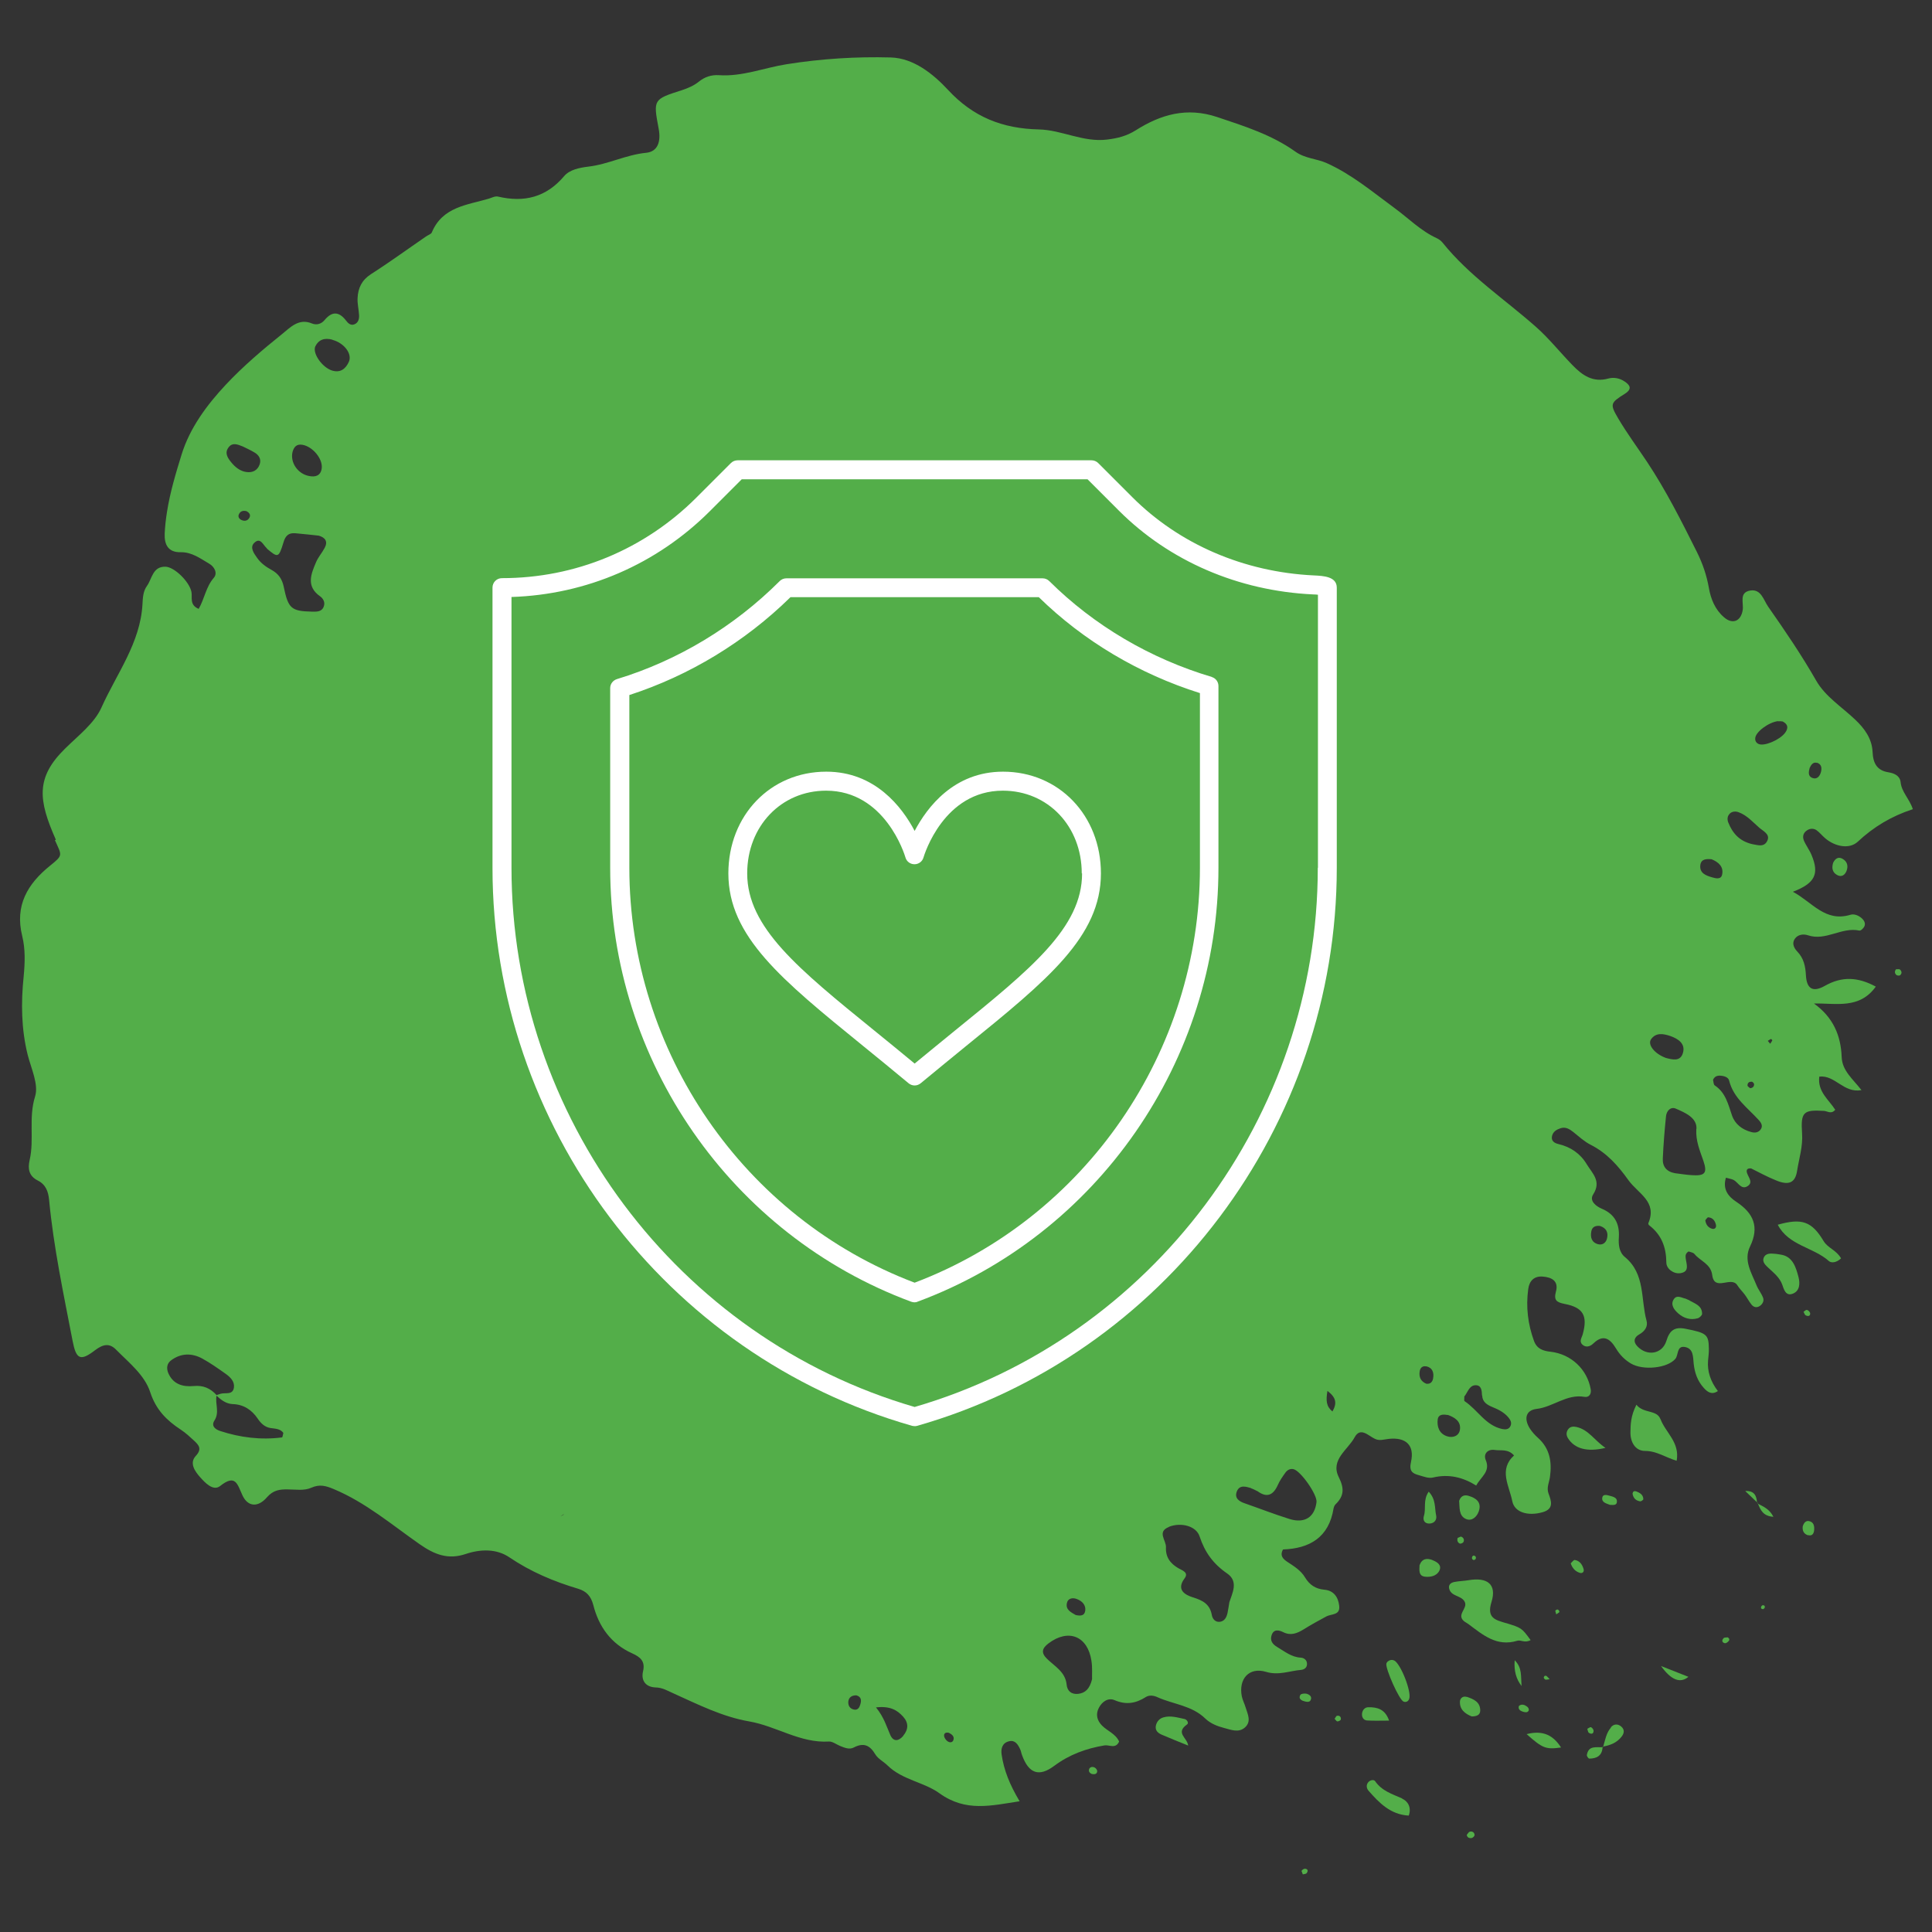 <?xml version="1.0" encoding="UTF-8"?>
<svg id="Layer_1" data-name="Layer 1" xmlns="http://www.w3.org/2000/svg" viewBox="0 0 120 120">
  <rect x="0" y="0" width="120" height="120" fill="#333333" stroke="none"/>
  <defs>
    <style>
      .cls-1 {
        fill: #fff;
      }

      .cls-2 {
        fill: #53ae49;
      }
    </style>
  </defs>
  <g>
    <path class="cls-2" d="M3.41,52.18c.43.97.53.92-.3,1.59-1.4,1.13-2.2,2.47-1.73,4.37.2.81.17,1.66.09,2.51-.17,1.63-.15,3.26.25,4.87.22.86.69,1.84.46,2.58-.42,1.34-.04,2.66-.34,3.96-.12.53-.05.98.5,1.26.5.25.66.68.71,1.21.28,2.95.9,5.85,1.46,8.76.22,1.14.48,1.28,1.4.57.49-.37.89-.45,1.3-.03.8.81,1.77,1.57,2.12,2.64.36,1.1,1.02,1.75,1.9,2.33.29.19.55.43.8.66.3.28.55.52.13.97s-.04.97.26,1.31c.31.35.82.9,1.25.56.97-.77,1.07-.11,1.39.58.33.71.96.77,1.52.12.39-.45.8-.5,1.3-.49.49,0,1.01.1,1.47-.11.5-.22.88-.12,1.38.09,1.98.83,3.6,2.21,5.33,3.42.93.65,1.77.98,2.87.61.92-.31,1.92-.33,2.71.21,1.33.9,2.76,1.5,4.27,1.95.52.16.79.45.94,1.01.34,1.34,1.1,2.41,2.41,3,.51.23.83.49.68,1.12-.14.61.2.98.78,1,.43.01.73.2,1.09.36,1.53.69,3.05,1.46,4.72,1.75,1.69.29,3.17,1.36,4.96,1.25.22-.01.46.18.68.27.28.11.58.25.86.1.62-.32,1-.14,1.34.43.17.28.52.45.76.69.92.9,2.27,1.03,3.23,1.73,1.63,1.17,3.2.76,4.97.49-.61-1.02-.98-1.93-1.12-2.92-.05-.36.05-.72.48-.81.36-.08.53.2.66.47.07.13.08.28.14.42.41,1.11,1.04,1.35,1.99.64.94-.7,1.98-1.08,3.12-1.27.3-.05.7.24.91-.24-.22-.49-.73-.65-1.07-1-.3-.31-.4-.69-.19-1.09.2-.39.58-.65.98-.48.72.31,1.32.2,1.95-.2.21-.13.49-.09.72.02.98.44,2.13.51,2.96,1.32.32.31.75.48,1.18.59.43.11.89.31,1.28-.03.42-.37.18-.82.05-1.24-.07-.24-.19-.46-.24-.7-.21-1.08.45-1.83,1.5-1.52.79.24,1.46-.06,2.18-.12.21-.02.38-.15.37-.38,0-.23-.19-.37-.38-.38-.58-.03-1-.38-1.47-.66-.29-.17-.46-.4-.35-.73.13-.4.45-.33.73-.19.47.23.85.07,1.25-.17.46-.29.94-.55,1.42-.81.32-.17.87-.06.8-.66-.06-.54-.34-.95-.92-1-.55-.05-.92-.3-1.2-.76-.26-.44-.69-.7-1.1-.97-.25-.17-.49-.37-.27-.77,1.66-.06,2.85-.75,3.14-2.55.02-.09.06-.2.13-.26.53-.52.54-.99.19-1.69-.53-1.07.57-1.69.99-2.47.36-.66.85-.09,1.26.1.29.14.57.03.87,0,1.06-.11,1.6.4,1.37,1.43-.13.57.08.72.5.83.28.08.6.21.87.14.97-.23,1.85-.02,2.68.5.29-.55.9-.86.59-1.59-.16-.39.14-.69.57-.62.37.06.8-.09,1.19.34-.97.88-.3,1.88-.11,2.84.14.7.97.94,1.87.69.73-.2.56-.69.38-1.17-.13-.36.04-.68.09-1.02.13-.93,0-1.77-.75-2.44-.18-.16-.35-.35-.49-.56-.39-.61-.27-1.15.41-1.23,1.03-.12,1.87-.94,2.97-.75.27.05.45-.16.39-.48-.22-1.23-1.21-2.17-2.48-2.32-.48-.05-.86-.18-1.04-.67-.38-1.04-.51-2.11-.36-3.22.07-.53.38-.82.9-.78.54.04,1.01.26.82.94-.14.53.04.66.55.76,1.15.22,1.43.74,1.12,1.87-.06.23-.25.45-.02.66.22.2.48.11.67-.07.62-.6,1.04-.31,1.41.3.23.39.54.71.93.94.76.45,2.27.29,2.76-.29.2-.24.08-.81.57-.74.57.09.52.62.57,1.06.06.55.24,1.06.62,1.48.23.26.5.46.88.2q-.69-.9-.61-1.89c.02-.25.06-.49.05-.74-.01-.89-.14-.98-1.46-1.24-.67-.13-.98.1-1.18.76-.26.83-1.22.97-1.82.31-.25-.28-.18-.54.14-.72.34-.19.55-.49.45-.85-.37-1.34-.07-2.9-1.34-3.95-.37-.3-.41-.78-.38-1.23.05-.83-.25-1.43-1.05-1.77-.36-.15-.81-.49-.54-.9.52-.82-.06-1.3-.4-1.86-.4-.67-1-1.08-1.76-1.26-.26-.06-.47-.2-.4-.5.06-.27.28-.4.52-.48.32-.11.57.05.81.24.35.28.68.59,1.08.79,1,.51,1.69,1.29,2.34,2.2.61.84,1.8,1.32,1.23,2.67-.01.03.02.11.06.13.76.59,1.05,1.35,1.06,2.31,0,.38.44.72.87.66.6-.09.37-.57.33-.95-.02-.15,0-.29.18-.4.1.04.28.06.36.15.36.45,1.02.61,1.11,1.32.14,1.05,1.18.03,1.56.63.13.21.31.38.46.58.15.2.26.42.41.61.13.17.32.23.52.1.18-.12.28-.32.21-.51-.1-.27-.3-.51-.41-.78-.31-.77-.82-1.55-.4-2.41.59-1.22.21-2.07-.85-2.77-.49-.32-.87-.77-.65-1.5.21.06.36.08.48.14.28.15.48.64.87.38.41-.27-.05-.61-.06-.93,0-.12.08-.18.27-.17.47.23.99.52,1.54.74.78.33,1.2.18,1.32-.58.12-.77.37-1.53.31-2.34-.09-1.32.08-1.47,1.36-1.39.22.01.45.23.7-.07-.39-.62-1.11-1.12-.99-2.06.99-.11,1.5,1.04,2.62.84-.54-.7-1.2-1.2-1.23-2.06-.05-1.31-.51-2.45-1.72-3.32,1.37-.03,2.82.37,3.84-1.05-1.13-.61-2.11-.64-3.16-.05-.74.42-1.13.2-1.18-.64-.03-.57-.13-1.06-.53-1.48-.21-.22-.36-.51-.16-.8.19-.27.53-.31.81-.22,1.11.38,2.1-.53,3.2-.29.09.02.26-.15.31-.26.09-.2-.02-.38-.18-.52-.2-.17-.46-.27-.69-.2-1.57.47-2.36-.78-3.57-1.43,1.38-.53,1.65-1.11,1.16-2.28-.13-.32-.35-.6-.48-.91-.1-.25-.03-.49.22-.64.18-.11.39-.11.56,0,.2.14.35.34.54.5.6.52,1.5.71,2.03.22.98-.92,2.1-1.59,3.42-2.02-.21-.65-.7-1.06-.76-1.68-.04-.39-.38-.55-.75-.61-.72-.11-.96-.57-.99-1.26-.04-.83-.49-1.46-1.1-2.03-.82-.78-1.83-1.41-2.4-2.4-.91-1.59-1.93-3.09-2.98-4.59-.3-.43-.44-1.12-1.12-1.01-.72.12-.39.78-.47,1.23-.12.69-.64.89-1.17.42-.54-.47-.81-1.12-.93-1.82-.14-.79-.39-1.52-.75-2.24-.95-1.9-1.9-3.79-3.08-5.57-.6-.9-1.25-1.78-1.8-2.71-.52-.89-.5-.96.41-1.53.49-.31.31-.55-.02-.77-.3-.2-.66-.27-1-.18-.96.27-1.62-.2-2.23-.83-.76-.78-1.44-1.64-2.25-2.36-1.95-1.73-4.16-3.18-5.82-5.25-.09-.11-.22-.21-.35-.27-1.01-.46-1.77-1.25-2.65-1.89-1.35-.99-2.64-2.08-4.2-2.78-.63-.28-1.34-.28-1.94-.71-1.47-1.05-3.16-1.58-4.86-2.15-1.89-.63-3.5-.16-5.05.82-.57.36-1.13.5-1.79.58-1.49.18-2.81-.6-4.24-.63-2.25-.05-4.08-.77-5.64-2.46-.92-.99-2.14-1.97-3.55-2.01-2.15-.06-4.34.08-6.47.42-1.4.22-2.75.78-4.21.68-.47-.03-.88.11-1.24.4-.31.25-.66.4-1.05.53-1.79.57-1.79.58-1.45,2.39.16.84-.08,1.43-.77,1.5-1.25.12-2.37.72-3.6.86-.56.07-1.16.19-1.5.59-1.12,1.32-2.48,1.65-4.11,1.27-.17-.04-.39.07-.57.13-1.36.4-2.88.51-3.54,2.1-.05.11-.24.16-.36.25-1.14.78-2.26,1.6-3.42,2.34-.57.37-.8.86-.83,1.48-.02.34.07.69.09,1.03.02.25-.03.51-.3.61-.22.08-.38-.07-.5-.23-.43-.56-.86-.61-1.33-.05-.21.26-.51.34-.8.22-.82-.34-1.35.26-1.85.66-1.22.98-2.42,2-3.49,3.14-1.18,1.26-2.24,2.69-2.75,4.34-.36,1.16-.72,2.36-.91,3.58-.07.44-.12.89-.14,1.33-.03.68.21,1.18,1,1.16.69-.01,1.21.39,1.76.71.33.19.54.59.29.88-.49.56-.58,1.31-.94,1.93-.59-.25-.38-.71-.45-1.06-.13-.63-1.05-1.54-1.61-1.56-.8-.02-.83.74-1.15,1.19-.24.33-.26.73-.28,1.13-.13,2.42-1.61,4.33-2.55,6.43-.44.98-1.44,1.74-2.25,2.54-1.85,1.81-1.67,3.21-.58,5.67ZM99.39,76.15c.38.13.52.4.42.79-.07.26-.28.41-.55.34-.41-.11-.49-.44-.42-.8.05-.29.28-.37.56-.33ZM103.47,65.71c-.71-.26-1.15-.83-.92-1.16.31-.44.78-.34,1.2-.2.48.17.95.47.78,1.05-.16.56-.67.41-1.06.31ZM106.58,76.08c.04.16-.07.29-.24.24-.25-.07-.39-.27-.42-.53.06-.06.12-.18.18-.18.28.02.42.21.48.46ZM110,64.53s.09.07.08.09c-.03.07-.08.14-.13.21-.05-.06-.1-.12-.15-.18.07-.04.13-.09.2-.12ZM108.79,67.18c.06,0,.16.1.16.17,0,.15-.1.23-.25.24-.06-.06-.16-.11-.16-.17,0-.16.1-.24.25-.23ZM112.84,47.37c.3.08.33.34.26.59-.07.25-.24.47-.53.36-.29-.11-.23-.39-.17-.62.09-.2.22-.38.44-.32ZM106.78,66.81c.26,0,.57.08.62.31.27,1.08,1.14,1.68,1.83,2.44.17.18.31.41.08.65-.15.15-.35.16-.55.1-.55-.15-.99-.48-1.18-1.02-.24-.69-.39-1.42-1.07-1.87-.09-.06-.08-.25-.11-.35.09-.2.23-.25.38-.26ZM105.36,70.13c-.04.74.22,1.33.44,1.97.26.77.1.95-.74.89-.34-.02-.68-.08-1.02-.12-.52-.09-.79-.41-.76-.92.04-.88.11-1.76.2-2.63.04-.32.28-.6.61-.46.57.25,1.32.56,1.28,1.26ZM110.44,44.8c.09-.01.19,0,.28.01.34.17.37.41.16.7-.33.45-1.3.86-1.65.7-.15-.07-.22-.19-.21-.35.01-.39.83-1,1.42-1.07ZM107.44,50.53c.16-.14.36-.15.55-.08.52.19.88.61,1.28.96.24.21.68.4.51.79-.2.47-.65.27-.95.23-.81-.19-1.23-.7-1.49-1.36-.07-.19-.05-.4.11-.54ZM106.31,53.37c.42.17.77.46.65.97-.07.3-.4.22-.63.15-.38-.11-.78-.26-.72-.76.05-.38.37-.39.7-.36ZM92.06,86.68c.02.41.31.58.65.72.37.15.72.33.98.64.13.16.22.33.13.53-.1.22-.31.23-.51.19-1.04-.22-1.53-1.19-2.34-1.73-.05-.03-.01-.18-.02-.29.21-.25.3-.68.68-.7.39-.02.41.34.42.64ZM89.92,87.88c.41.15.83.38.76.91-.05.4-.44.54-.8.42-.49-.16-.64-.6-.58-1.06.04-.29.32-.32.61-.26ZM88.58,84.86c.4.09.5.4.43.77-.04.2-.16.34-.41.32-.35-.14-.48-.42-.42-.78.03-.21.18-.35.4-.3ZM82.76,87.67c-.39-.32-.41-.68-.31-1.28.55.42.6.77.31,1.28ZM77.7,92.44c.14.04.27.12.42.19.58.42.97.23,1.25-.4.12-.27.29-.51.46-.75.12-.17.29-.27.5-.23.44.08,1.5,1.59,1.44,2.05-.11.93-.73,1.34-1.67,1.05-.93-.29-1.85-.65-2.77-.97-.36-.12-.67-.32-.51-.74.17-.43.55-.31.89-.21ZM72.61,94.83c.75-.29,1.69-.05,1.9.6.32.98.85,1.71,1.71,2.3.73.5.31,1.24.14,1.78-.05.31-.08.5-.12.69-.06.25-.17.48-.45.53-.3.05-.48-.18-.52-.41-.12-.69-.57-.92-1.19-1.11-.47-.15-1.04-.46-.5-1.18.28-.37-.18-.5-.38-.62-.52-.3-.81-.7-.78-1.31.02-.43-.58-.96.19-1.26ZM67.4,100.07c-.05.31-.32.3-.59.24-.29-.17-.64-.33-.54-.75.06-.28.34-.34.59-.25.34.12.61.37.54.77ZM65.13,102.07c1.23-.93,2.43-.45,2.66,1.08.07.43.03.88.04,1.15-.15.61-.43.86-.87.91-.41.04-.67-.17-.71-.58-.08-.79-.74-1.13-1.22-1.6-.39-.38-.3-.66.1-.96ZM56.1,107.82c-.27.32-.6.39-.8-.05-.23-.52-.38-1.09-.89-1.72.88-.1,1.32.17,1.69.58.35.39.32.8,0,1.18ZM58.86,108.16c-.11-.08-.21-.22-.22-.34-.02-.17.12-.24.3-.19.18.09.35.22.28.44-.05.17-.23.18-.35.09ZM53.19,105.3c.31.09.32.31.25.55-.05.19-.15.37-.37.34-.27-.04-.4-.24-.38-.5.03-.28.23-.39.5-.39ZM35.02,94.05c0,.05-.14.09-.21.13M16.01,88.12c.2.29.44.53.81.58.28.04.59.04.78.3-.03.11-.05.27-.08.28-1.31.17-2.6.01-3.85-.4-.3-.1-.57-.31-.35-.65.33-.51.03-1.04.13-1.54.28.26.59.5.99.52.7.02,1.2.36,1.58.92ZM14.03,85.34c.28.2.55.47.5.84-.07.49-.53.3-.83.39-.08.03-.17.05-.25.08h0c-.39-.43-.84-.62-1.43-.56-.67.06-1.27-.11-1.57-.81-.12-.3-.09-.59.18-.79.61-.45,1.28-.46,1.93-.11.51.28.99.62,1.47.96ZM19.98,29.11c-.07.44-.39.53-.76.46-.71-.12-1.21-.83-1.05-1.5.09-.32.26-.51.63-.44.64.12,1.27.89,1.18,1.48ZM20.65,21.11c.72.19,1.24.86,1.02,1.36-.2.44-.53.71-1.06.54-.58-.19-1.18-1.01-1.04-1.46.21-.47.6-.58,1.08-.45ZM16.57,34.07c.7.59.74.59,1.04-.39.12-.41.32-.59.72-.56.49.04.98.1,1.47.15.41.12.58.37.36.77-.16.3-.4.57-.53.88-.31.73-.63,1.49.24,2.11.2.14.34.37.24.64-.13.35-.44.32-.74.32-1.28-.03-1.47-.19-1.75-1.56-.1-.47-.33-.8-.75-1.03-.35-.19-.67-.42-.9-.75-.2-.28-.47-.65-.18-.93.39-.38.55.14.79.34ZM15.47,32.19c-.12.18-.31.19-.49.1-.14-.07-.21-.21-.14-.35.09-.2.27-.24.47-.19.19.1.29.25.16.44ZM14.35,28.7c-.22-.27-.42-.58-.14-.93.23-.29.52-.18.87-.04.2.1.47.22.72.37.28.16.44.42.33.74-.13.37-.43.53-.81.48-.41-.05-.72-.31-.97-.62Z"/>
    <path class="cls-2" d="M93.52,100.81c-.61-.19-1.2-.29-.88-1.31.34-1.1-.26-1.55-1.43-1.35-.29.05-.59.05-.88.11-.21.04-.38.17-.32.41.12.51.77.41.97.83.2.41-.55.79-.03,1.21.08.06.17.1.25.16.9.67,1.76,1.43,3.04,1.04.22-.07.47.16.83-.04-.56-.77-.57-.76-1.53-1.06Z"/>
    <path class="cls-2" d="M103.13,88.14c-.22-.59-1.05-.33-1.49-.89-.36.72-.36,1.22-.37,1.71-.01.61.3,1.16.91,1.16.72,0,1.28.41,1.96.61.21-1.14-.69-1.75-1-2.58Z"/>
    <path class="cls-2" d="M110.42,76.07c.67,1.3,2.21,1.39,3.18,2.26.15.13.47.1.75-.17-.28-.51-.81-.63-1.08-1.07-.74-1.24-1.36-1.44-2.85-1.02Z"/>
    <path class="cls-2" d="M111.36,80.35c.43-.17.45-.63.35-1.02-.16-.62-.36-1.25-1.03-1.39-.18-.03-.28-.05-.38-.06-.29-.02-.63-.08-.76.26-.09.26.13.45.31.62.32.3.67.57.84,1.01.11.31.22.76.67.58Z"/>
    <path class="cls-2" d="M87.1,111.71c-.63-.28-1.27-.47-1.69-1.08-.08-.11-.29-.07-.4.04-.16.16-.15.38-.02.54.67.77,1.38,1.5,2.51,1.56.19-.53-.08-.91-.41-1.05Z"/>
    <path class="cls-2" d="M73.74,107.1c.11-.08-.01-.3-.17-.33-.43-.09-.87-.23-1.31-.1-.25.07-.42.27-.47.53-.05.3.15.45.38.55.54.23,1.08.45,1.63.67-.06-.5-.82-.78-.06-1.32Z"/>
    <path class="cls-2" d="M86.6,103.14c-.14-.07-.28-.04-.41.06-.03.04-.07.08-.08.13-.07.31.8,2.27,1.07,2.36.16.06.3-.02.35-.18.15-.45-.54-2.19-.94-2.38Z"/>
    <path class="cls-2" d="M97.39,88.79c-.12.18-.11.36,0,.54.4.64,1.17.88,2.33.6-.69-.46-1.04-1.13-1.81-1.3-.2-.04-.39-.03-.52.16Z"/>
    <path class="cls-2" d="M104.87,80.74s-.09-.04-.18-.08c-.22-.04-.54-.26-.73.04-.22.34.02.65.28.88.34.3.76.43,1.21.3.11-.03.28-.19.27-.28,0-.54-.5-.64-.84-.86Z"/>
    <path class="cls-2" d="M91.85,93.87c.19-.56-.16-.82-.63-.96-.26-.08-.48-.01-.59.31.04.4-.04.93.43,1.13.36.15.67-.13.79-.48Z"/>
    <path class="cls-2" d="M94.82,107.71c1,.89,1.2.96,2.14.83-.47-.73-1.09-1.1-2.14-.83Z"/>
    <path class="cls-2" d="M91.1,105.4c-.2-.07-.4.05-.42.27-.03.51.31.77.73.94.28,0,.53-.07.53-.37,0-.54-.43-.71-.84-.85Z"/>
    <path class="cls-2" d="M84.99,106.04c-.21,0-.36.16-.39.38-.03.22.08.42.3.44.43.03.86.01,1.38.01-.25-.72-.74-.84-1.3-.83Z"/>
    <path class="cls-2" d="M89,96.91c-.36-.15-.68-.11-.83.31-.01.3-.07.66.33.71.33.04.73-.03.9-.37.17-.35-.13-.54-.41-.65Z"/>
    <path class="cls-2" d="M88.74,92.65c-.37.53-.15,1.05-.3,1.51-.08.27.05.49.37.47.29-.02.45-.24.39-.51-.1-.46,0-.98-.46-1.47Z"/>
    <path class="cls-2" d="M113.86,53.59c-.1.32-.05.6.25.76.27.15.48,0,.58-.25.12-.31.05-.59-.25-.76-.27-.15-.46,0-.58.25Z"/>
    <path class="cls-2" d="M100.06,107.3c-.29.33-.36.77-.48,1.18.44-.08.83-.23,1.12-.59.18-.21.23-.45,0-.65-.22-.19-.48-.16-.65.05Z"/>
    <path class="cls-2" d="M104.87,104.15c-.54-.21-1.06-.42-1.7-.67q.94,1.31,1.7.67Z"/>
    <path class="cls-2" d="M112.31,95.35c.25.07.35-.1.37-.31.02-.25-.02-.5-.31-.56-.22-.05-.34.13-.4.33-.03.27.07.47.33.55Z"/>
    <path class="cls-2" d="M94.51,104.72c-.06-.61.05-1.12-.43-1.6q-.08.97.43,1.6Z"/>
    <path class="cls-2" d="M98.56,109.02c0,.06.1.21.15.21.48,0,.8-.19.83-.71-.39.03-.88-.13-.98.5Z"/>
    <path class="cls-2" d="M99.54,108.52s.02,0,.03,0h0v-.04s0,0-.02,0c0,.01-.01.02-.01.03Z"/>
    <path class="cls-2" d="M100.01,93.47c.18,0,.43.06.42-.23,0-.22-.24-.28-.43-.33-.18-.05-.44-.13-.48.11-.05.3.25.36.48.45Z"/>
    <path class="cls-2" d="M97.79,96.9c-.06,0-.13.11-.23.2.09.28.27.5.56.59.17.06.29-.07.24-.23-.08-.28-.24-.53-.57-.57Z"/>
    <path class="cls-2" d="M101.6,92.63c-.11-.04-.18.02-.2.14.04.27.2.44.47.48.06.01.21-.09.2-.14-.01-.29-.24-.4-.47-.49Z"/>
    <path class="cls-2" d="M81.15,105.2c-.12-.03-.34,0-.38.07-.14.23.06.33.15.37.23.08.41.1.48-.03.12-.23-.07-.36-.25-.41Z"/>
    <path class="cls-2" d="M94.35,105.95c-.07.16.03.28.15.33.11.05.28.1.37.05.14-.08.1-.23-.02-.33-.15-.11-.32-.18-.5-.05Z"/>
    <path class="cls-2" d="M67.65,109.88c-.06.16.06.26.15.3.21.05.34,0,.35-.17,0-.07-.07-.18-.15-.22-.13-.07-.29-.06-.36.1Z"/>
    <path class="cls-2" d="M107.06,101.75c-.12.11-.12.26.06.31.07.02.18-.05.24-.12.08-.08.06-.17-.04-.24-.09.01-.21,0-.26.04Z"/>
    <path class="cls-2" d="M90.67,95.87c.05.03.19-.03.22-.08.08-.14.02-.28-.12-.34-.05-.03-.15.05-.23.07-.05.15-.01.28.12.35Z"/>
    <path class="cls-2" d="M110.15,94.21c-.24-.47-.61-.63-.96-.81.16.38.31.77.96.81Z"/>
    <path class="cls-2" d="M109.15,93.37s.03.02.05.03c0-.01-.02-.03-.02-.04l-.03.02Z"/>
    <path class="cls-2" d="M108.4,92.61c.24.23.49.47.73.7-.03-.4-.16-.73-.73-.7Z"/>
    <path class="cls-2" d="M109.15,93.37l.03-.02s-.03-.03-.04-.04c0,.02.02.03.02.06Z"/>
    <path class="cls-2" d="M91.1,113.96c.03.18.16.23.32.2.07-.02.17-.12.17-.18-.01-.17-.14-.25-.3-.21-.07.02-.12.12-.18.19Z"/>
    <path class="cls-2" d="M118.02,60.57c.13-.11.1-.25-.01-.35-.05-.04-.16-.01-.24-.02-.11.13-.09.26.02.36.05.04.19.05.24.01Z"/>
    <path class="cls-2" d="M98.59,107.38c.03.09.04.21.1.25.14.09.29.08.29-.13,0-.08-.09-.19-.16-.22-.05-.02-.15.06-.23.1Z"/>
    <path class="cls-2" d="M96.6,100.05c.02.07.04.15.06.22.06-.04.13-.08.19-.13.02-.01,0-.09-.03-.12-.07-.08-.15-.06-.22.03Z"/>
    <path class="cls-2" d="M80.84,116.21s.05.14.08.21c.08-.02.2-.02.24-.08.1-.13.08-.26-.11-.27-.07,0-.18.07-.21.14Z"/>
    <path class="cls-2" d="M112.42,81.54c-.01-.07-.11-.16-.19-.18-.06-.01-.14.07-.21.12.05.08.07.19.14.22.14.07.3.06.27-.16Z"/>
    <path class="cls-2" d="M82.89,106.75c.06.06.11.16.18.17.07,0,.2-.06.21-.12.03-.16-.08-.26-.23-.23-.06,0-.1.12-.15.18Z"/>
    <path class="cls-2" d="M109.6,99.88c.04-.1.01-.17-.1-.18-.03,0-.08.04-.1.07-.05.1-.01.17.1.18.03,0,.07-.05.1-.07Z"/>
    <path class="cls-2" d="M95.93,104.11c-.08.08-.04.16.07.22.08,0,.17-.02.25-.03-.06-.07-.12-.14-.19-.2-.03-.02-.11-.02-.13,0Z"/>
    <path class="cls-2" d="M91.54,96.61s-.09.04-.1.08c-.04.1,0,.19.11.21.03,0,.07-.05.11-.07.03-.11,0-.19-.12-.21Z"/>
  </g>
  <g>
    <path class="cls-1" d="M81.6,35.74c-4.35-.21-8.35-1.94-11.27-4.86l-2.12-2.12c-.11-.11-.26-.17-.42-.17h-21.97c-.16,0-.31.06-.42.17l-2.14,2.14c-3.23,3.23-7.52,5.01-12.08,5.01-.33,0-.59.26-.59.59v17.4c0,16.03,10.71,30.28,26.06,34.66.05.01.11.02.16.02s.11,0,.16-.02c15.34-4.38,26.06-18.64,26.06-34.66v-17.4c0-.69-.82-.73-1.42-.76ZM81.85,53.9c0,15.45-10.29,29.19-25.04,33.49-14.75-4.29-25.04-18.04-25.04-33.49v-16.82c4.66-.15,9.02-2.03,12.33-5.34l1.97-1.97h21.48l1.95,1.95c3.13,3.13,7.41,4.98,12.05,5.2.12,0,.22.01.31.02v16.96Z"/>
    <path class="cls-1" d="M75.28,42.05c-3.84-1.14-7.33-3.2-10.11-5.96-.11-.11-.26-.17-.42-.17h-15.9c-.16,0-.31.06-.42.17-2.83,2.83-6.33,4.94-10.11,6.09-.25.08-.42.3-.42.56v11.16c0,11.98,7.51,22.81,18.69,26.95.07.02.13.04.2.04s.14-.01.2-.04c11.18-4.14,18.69-14.97,18.69-26.95v-11.29c0-.26-.17-.49-.42-.56ZM74.53,53.9c0,11.42-7.11,21.75-17.72,25.77-10.61-4.02-17.72-14.35-17.72-25.77v-10.73c3.73-1.21,7.18-3.3,10.01-6.08h15.42c2.78,2.72,6.23,4.77,10.01,5.96v10.85Z"/>
    <path class="cls-1" d="M56.81,51.61c-.78-1.48-2.45-3.68-5.49-3.68-3.47,0-6.08,2.72-6.08,6.32,0,3.92,3.32,6.61,8.35,10.7.89.72,1.84,1.5,2.84,2.33.11.09.24.14.38.14s.27-.05.38-.14c1-.83,1.95-1.6,2.84-2.33,5.03-4.08,8.35-6.78,8.35-10.7,0-3.6-2.61-6.32-6.08-6.32-3.04,0-4.71,2.2-5.49,3.68ZM67.21,54.25c0,3.36-3.15,5.91-7.92,9.78-.78.64-1.61,1.31-2.48,2.03-.87-.72-1.69-1.39-2.48-2.03-4.77-3.87-7.92-6.43-7.92-9.78,0-2.93,2.11-5.14,4.9-5.14,3.67,0,4.88,3.98,4.93,4.15.07.25.3.42.56.42s.49-.17.56-.42c.05-.17,1.26-4.15,4.93-4.15,2.8,0,4.9,2.21,4.9,5.14Z"/>
  </g>
</svg>